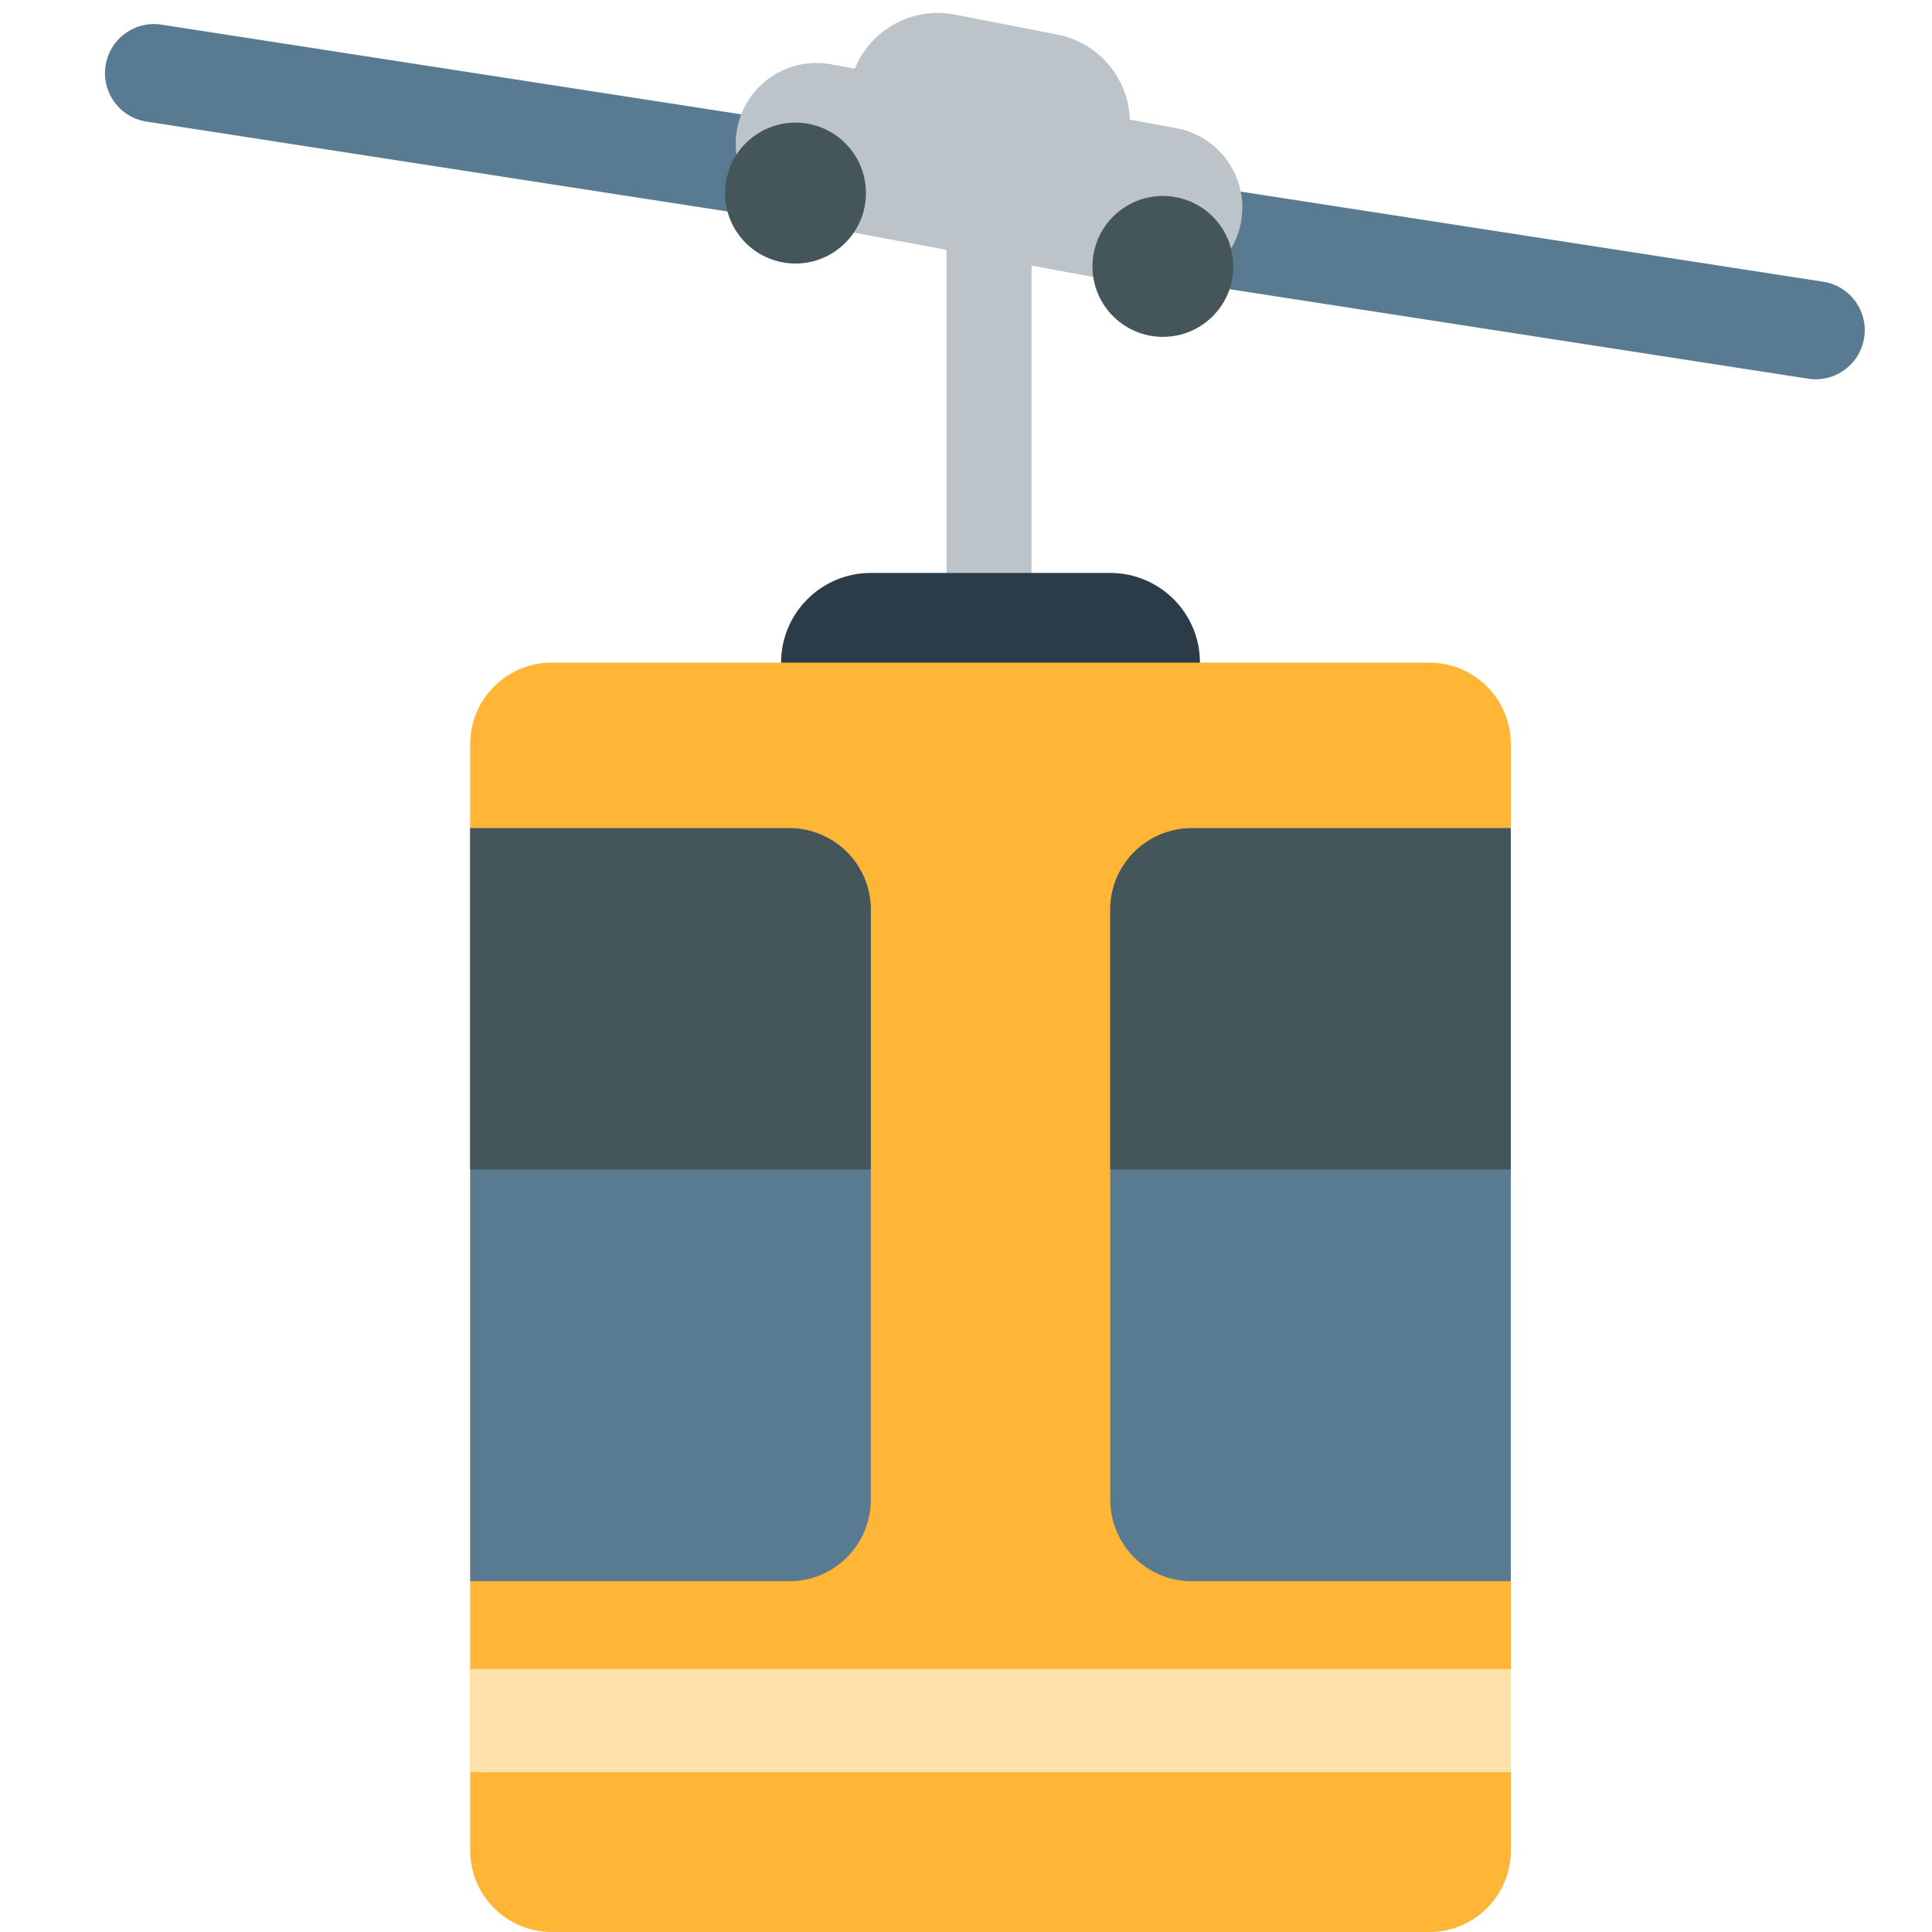 <?xml version="1.0" encoding="utf-8"?><!-- Скачано с сайта svg4.ru / Downloaded from svg4.ru -->
<svg width="800px" height="800px" viewBox="0 0 512 512" xmlns="http://www.w3.org/2000/svg" xmlns:xlink="http://www.w3.org/1999/xlink" aria-hidden="true" role="img" class="iconify iconify--fxemoji" preserveAspectRatio="xMidYMid meet"><path fill="#597B91" d="M481.191 100.512a13.12 13.12 0 0 1-2.003-.155L38.835 32.228c-7.095-1.098-11.957-7.74-10.859-14.835c1.098-7.096 7.743-11.959 14.835-10.859l440.353 68.129c7.096 1.098 11.958 7.739 10.859 14.835c-.994 6.421-6.529 11.014-12.832 11.014z"></path><path fill="#BCC4C9" d="M311.729 33.966l-12.303-2.277c-.36-10.818-8.117-20.351-19.194-22.516l-27.139-5.304c-11.336-2.213-22.358 4.026-26.56 14.331l-6.27-1.16c-11.614-2.151-22.777 5.524-24.927 17.142c-2.15 11.617 5.524 22.777 17.142 24.927l38.357 7.098v116.57h22.538v-112.4l30.571 5.658c1.315.244 2.625.361 3.917.361c10.111 0 19.104-7.202 21.01-17.503c2.15-11.617-5.524-22.777-17.142-24.927z"></path><path fill="#2B3B47" d="M294.227 199.375h-63.459c-13.127 0-23.769-10.642-23.769-23.769s10.642-23.769 23.769-23.769h63.459c13.127 0 23.769 10.642 23.769 23.769s-10.642 23.769-23.769 23.769z"></path><path fill="#FFB636" d="M378.789 512H146.205c-11.929 0-21.6-9.671-21.6-21.6V197.207c0-11.929 9.671-21.6 21.6-21.6h232.583c11.929 0 21.6 9.671 21.6 21.6V490.4c.001 11.929-9.67 21.6-21.599 21.6z"></path><path fill="#597B91" d="M230.768 397.443V241.08c0-11.929-9.671-21.6-21.6-21.6h-84.562v199.563h84.562c11.929 0 21.6-9.671 21.6-21.6z"></path><path fill="#597B91" d="M315.826 419.043h84.562V219.48h-84.562c-11.929 0-21.6 9.671-21.6 21.6v156.363c0 11.929 9.671 21.6 21.6 21.6z"></path><path fill="#45565B" d="M229.485 51.169c0 10.311-8.358 18.669-18.669 18.669s-18.669-8.358-18.669-18.669S200.506 32.5 210.816 32.5s18.669 8.358 18.669 18.669zm78.698.767c-10.311 0-18.669 8.358-18.669 18.669s8.358 18.669 18.669 18.669s18.669-8.358 18.669-18.669c0-10.31-8.359-18.669-18.669-18.669zM230.768 241.08c0-11.929-9.671-21.6-21.6-21.6h-84.562v90.426h106.162V241.08zm63.458 68.826h106.162V219.48h-84.562c-11.929 0-21.6 9.671-21.6 21.6v68.826z"></path><path fill="#FFE1AB" d="M124.605 442.317h275.783v27.334H124.605z"></path></svg>